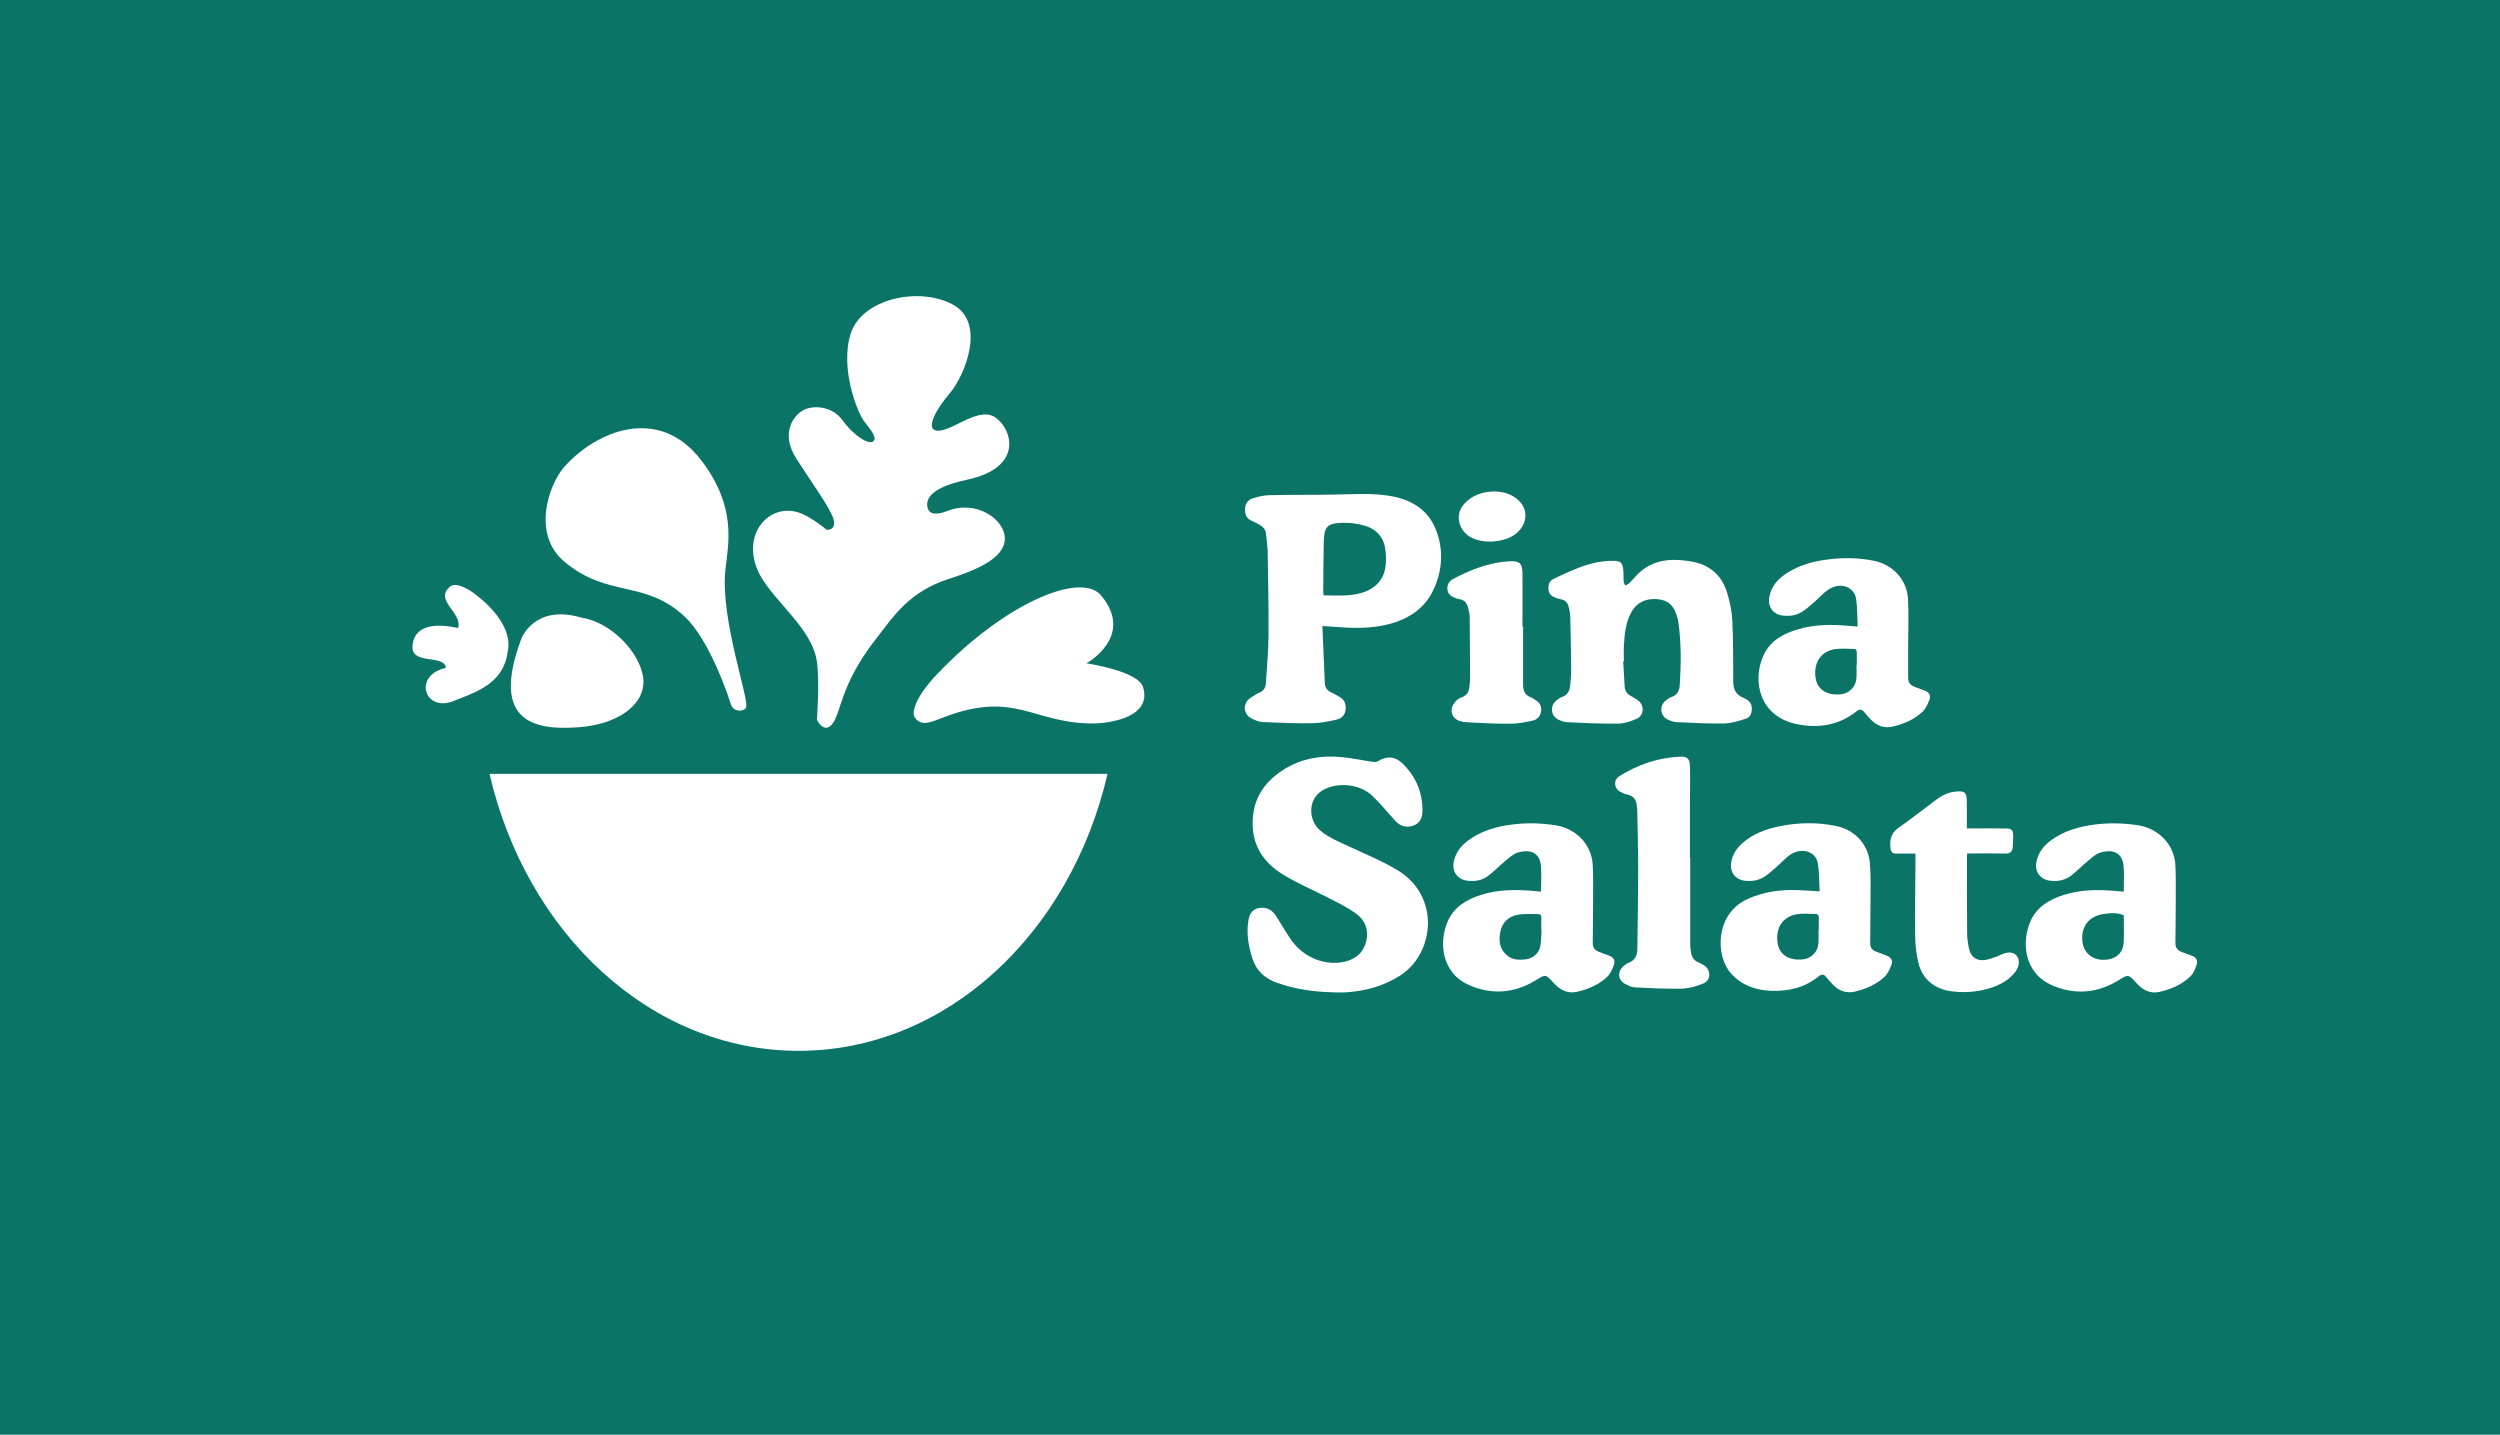 <?xml version="1.0" encoding="UTF-8"?> <svg xmlns="http://www.w3.org/2000/svg" id="_Слой_1" data-name="Слой 1" viewBox="0 0 560.37 321.58"><defs><style> .cls-1 { fill: #0a7567; } .cls-1, .cls-2 { stroke-width: 0px; } .cls-2 { fill: #fff; } </style></defs><rect class="cls-1" width="560.37" height="321.58"></rect><g><g><path class="cls-2" d="M248.25,173.46c-8.27,35.78-36.14,62.08-69.26,62.08s-60.99-26.3-69.26-62.08h138.52Z"></path><path class="cls-2" d="M167.16,158.74c1.18-1.18-5.83-19.78-4.55-31.16.64-5.7,2.56-13.79-5.26-24.19-9.78-13-24.05-6.48-30.88,1.28-3.5,3.98-7.3,15.07,0,21.2,9.82,8.25,17.92,3.98,26.89,12.24,5.89,5.42,10.1,18.64,10.53,19.92.43,1.28,2.28,1.71,3.27.71Z"></path><path class="cls-2" d="M183.1,161.32s1.42,3.01,3.19,1.25c2.36-2.36,1.66-8.59,9.98-19.26,4.21-5.4,7.48-10.67,16.49-13.58,5.6-1.81,12.33-4.42,12.47-8.86.14-4.44-6.38-8.88-12.75-6.38-3.19,1.25-4.3.5-4.57-.72-.28-1.22-.42-4.27,8.73-6.21,13.39-2.84,9.98-11.92,6.23-14.14-3.9-2.31-10.12,3.88-13.17,3.05-2.01-.55-.14-4.43,3.19-8.32,3.33-3.88,8.32-15.94.55-19.96-7.76-4.02-20.23-1.11-22.73,6.51-2.49,7.62,1.39,17.74,3.05,19.82,1.66,2.08,2.91,3.74,1.94,4.43-.97.69-4.14-1.03-6.93-4.85-2.22-3.04-6.38-3.33-8.59-2.22-2.22,1.11-5.4,5.13-1.66,10.95,3.74,5.82,7.62,11.09,8.32,13.58.69,2.49-1.52,2.36-1.52,2.36,0,0-2.96-2.5-5.54-3.6-6.79-2.91-13.46,3.95-10.09,12.32,2.65,6.59,12.31,12.91,13.42,20.81.64,4.58,0,13.03,0,13.03Z"></path><path class="cls-2" d="M212.02,160.59c-2.96,1.09-5.49,2.57-7.04.12-.54-.85-.15-4.11,5.04-9.57,15.39-16.17,32.27-23,36.74-17.72,7.76,9.18-3.23,15.26-3.23,15.26,0,0,11.55,1.71,12.67,5.3,2.07,6.6-6.98,8.25-11.77,8.18-12.96-.18-16.94-7.28-32.41-1.57Z"></path><path class="cls-2" d="M116.91,143.04s2.98-7.7,13.39-4.6c6.76,1.03,13.23,7.89,13.88,13.58.65,5.69-5.43,10.35-14.49,10.99-9.05.65-20.15-.52-12.78-19.98Z"></path><path class="cls-2" d="M105.91,132.75s9.44,6.34,7.89,13.32c-.91,7.11-6.91,9.01-12.29,11.11-6.34,2.47-9.05-5.8-1.55-7.49-.39-3.06-7.5-.65-7.5-4.59,0-2.39,1.42-6.27,10.22-4.33,1.07-3.49-5.61-6.24-1.68-9.39,1.58-1.02,4.92,1.37,4.92,1.37Z"></path></g><g><path class="cls-2" d="M298.81,222.42c-4.27-.08-8.46-.69-12.51-2.11-2.76-.96-4.68-2.66-5.59-5.51-.89-2.81-1.38-5.64-.86-8.58.24-1.34.85-2.44,2.35-2.69,1.6-.27,2.87.35,3.74,1.67,1.2,1.82,2.26,3.75,3.51,5.54,2.79,3.97,7.77,5.88,12.17,4.77,2.49-.63,4.1-2.19,4.65-4.69.55-2.49-.34-4.62-2.33-6.06-1.79-1.29-3.81-2.29-5.79-3.31-3.44-1.79-7.05-3.3-10.36-5.29-3.85-2.31-6.59-5.66-6.96-10.36-.46-5.93,2.11-10.39,7.13-13.44,3.89-2.37,8.19-3.08,12.66-2.67,2.41.22,4.79.75,7.19,1.1.35.05.79,0,1.08-.18,2.04-1.25,3.9-1.07,5.6.63,2.94,2.94,4.42,6.49,4.35,10.65-.03,1.41-.6,2.63-1.97,3.14-1.51.56-2.94.23-4.07-.99-1.76-1.91-3.39-3.96-5.27-5.73-2.68-2.53-7.4-3.01-10.64-1.41-3.91,1.94-3.7,6.96-.97,9.26,2.02,1.7,4.46,2.62,6.81,3.73,3.56,1.69,7.26,3.17,10.61,5.22,9.54,5.82,8.22,18.58.52,23.54-3.72,2.39-7.78,3.48-12.12,3.78-.98.07-1.96,0-2.94,0Z"></path><path class="cls-2" d="M296.41,140.3c.19,4.44.35,8.68.55,12.92.05.95.58,1.61,1.48,1.99.58.25,1.11.63,1.68.92,1.23.62,1.63,1.64,1.49,2.94-.13,1.25-.98,2-2.05,2.24-1.8.41-3.64.78-5.47.8-3.68.05-7.36-.09-11.03-.26-.87-.04-1.78-.42-2.57-.83-1.88-.97-1.96-3.44-.19-4.61.65-.43,1.3-.86,2.01-1.17.92-.4,1.37-1.08,1.43-2.03.22-3.54.56-7.08.59-10.62.05-6.32-.09-12.64-.19-18.96-.02-1.28-.26-2.55-.35-3.83-.07-1.07-.65-1.73-1.53-2.21-.59-.32-1.18-.65-1.79-.91-1.2-.52-1.43-1.51-1.39-2.66.04-1.15.66-1.98,1.68-2.3,1.2-.39,2.48-.71,3.73-.73,5.07-.11,10.14-.04,15.21-.14,3.88-.08,7.76-.34,11.63.27,4.74.75,8.61,2.9,10.46,7.46,1.78,4.38,1.59,8.95-.34,13.31-2.02,4.54-5.79,6.94-10.48,8.09-3.89.95-7.84.84-11.79.53-.8-.06-1.61-.12-2.78-.2ZM296.69,133.45c1.89,0,3.68.11,5.46-.03,2.13-.16,4.23-.63,5.96-2,2.57-2.03,2.72-4.9,2.47-7.82-.24-2.83-1.79-4.85-4.46-5.7-1.66-.53-3.51-.77-5.26-.72-3.38.1-4.05.89-4.14,4.28-.09,3.68-.09,7.37-.12,11.05,0,.26.04.53.08.94Z"></path><path class="cls-2" d="M363.84,148.27c.11,1.86.22,3.71.32,5.57.05,1.01.53,1.71,1.41,2.17.51.27,1,.56,1.48.89,1.59,1.09,1.54,3.45-.21,4.22-1.33.59-2.84,1.07-4.27,1.08-3.78.05-7.57-.15-11.35-.33-.68-.03-1.4-.3-2.01-.62-1.64-.86-1.8-3.1-.35-4.23.37-.29.76-.62,1.19-.76,1.39-.45,1.81-1.52,1.93-2.8.11-1.18.21-2.36.2-3.54-.04-3.92-.11-7.85-.21-11.77-.02-.67-.18-1.34-.32-1.99-.22-1.01-.77-1.69-1.87-1.86-.43-.06-.84-.24-1.25-.39-.82-.31-1.35-.84-1.43-1.77-.09-1,.13-1.89,1.05-2.34,1.88-.91,3.78-1.8,5.73-2.55,2.47-.95,5.03-1.57,7.71-1.54,1.68.02,2.09.37,2.27,2.04.09.87.02,1.76.09,2.63.02.29.22.57.34.86.28-.15.62-.24.84-.45,1.01-.99,1.88-2.16,2.99-3.01,3.39-2.59,7.31-2.6,11.25-1.87,3.87.72,6.55,3.06,7.72,6.82.64,2.04,1.1,4.21,1.2,6.34.23,4.56.21,9.13.21,13.7,0,1.76.61,2.96,2.28,3.65,1.02.43,1.89,1.05,1.89,2.37,0,1.05-.32,1.99-1.31,2.3-1.56.49-3.18,1.03-4.79,1.07-3.58.07-7.16-.13-10.74-.29-.68-.03-1.4-.28-2.02-.59-1.73-.87-1.92-3.09-.4-4.28.37-.29.76-.61,1.2-.75,1.31-.4,1.82-1.4,1.9-2.6.3-4.73.37-9.46-.31-14.18-.05-.37-.14-.73-.24-1.09-.71-2.58-1.97-3.83-4.31-4.06-2.47-.24-4.56.49-5.89,2.74-1.35,2.29-1.59,4.86-1.76,7.43-.08,1.25-.01,2.5-.01,3.75-.04,0-.09,0-.13,0Z"></path><path class="cls-2" d="M345.42,199.85c0-2.03.14-3.93-.03-5.8-.26-2.89-2.3-3.79-5.21-2.94-1.01.3-1.88,1.14-2.74,1.84-1.3,1.07-2.48,2.3-3.81,3.33-1.37,1.06-3,1.34-4.71,1.13-2.23-.27-3.51-2.05-3.06-4.26.41-2.03,1.59-3.55,3.22-4.76,2.94-2.18,6.35-3.13,9.9-3.58,3.3-.42,6.61-.33,9.91.21,3.72.61,7.87,3.71,8.12,8.95.12,2.46.08,4.93.08,7.4,0,3.35-.06,6.7-.08,10.05,0,.97.48,1.59,1.36,1.93.79.3,1.58.59,2.38.88.97.36,1.34,1.12,1.01,2.02-.35.96-.77,2.02-1.49,2.69-1.88,1.77-4.24,2.78-6.73,3.36-2.15.5-3.87-.39-5.31-2-1.81-2.02-1.79-1.92-4.08-.53-4.68,2.85-9.68,3.25-14.67,1.12-6.5-2.76-6.97-9.77-4.99-14.34,1.43-3.29,4.22-4.91,7.43-5.95,3.84-1.24,7.79-1.24,11.76-.9.57.05,1.13.1,1.74.16ZM345.56,208.42s-.05,0-.08,0c0-.88-.04-1.76.01-2.64.03-.61-.2-.9-.79-.89-1.47.02-2.98-.11-4.42.13-2.1.36-3.53,1.66-3.98,3.82-.43,2.11-.17,4.05,1.71,5.46,1.17.89,2.51.89,3.87.75,1.69-.17,3.09-1.33,3.38-3,.21-1.19.2-2.42.28-3.63Z"></path><path class="cls-2" d="M476.03,199.85c0-2,.13-3.87-.03-5.71-.26-2.93-2.23-3.9-5.23-3.03-1.01.29-1.88,1.15-2.74,1.84-1.3,1.07-2.48,2.3-3.81,3.33-1.37,1.05-3,1.34-4.71,1.13-2.22-.28-3.51-2.06-3.05-4.26.42-2.02,1.59-3.55,3.22-4.76,2.97-2.2,6.41-3.14,10-3.59,3.2-.4,6.4-.3,9.61.19,3.88.59,8.06,3.73,8.32,9,.12,2.46.08,4.93.08,7.4,0,3.35-.05,6.7-.08,10.05,0,.97.49,1.59,1.36,1.93.79.3,1.58.58,2.38.88.97.36,1.32,1.12,1.01,2.02-.32.9-.69,1.91-1.35,2.55-1.94,1.87-4.37,2.93-6.97,3.51-2.13.48-3.8-.45-5.21-2.02-1.81-2.01-1.79-1.91-4.08-.52-4.68,2.85-9.68,3.24-14.67,1.11-6.5-2.77-6.96-9.78-4.98-14.35,1.43-3.29,4.22-4.91,7.43-5.94,3.84-1.24,7.79-1.24,11.76-.9.57.05,1.13.1,1.76.16ZM476.03,205.14c-1.28-.51-2.5-.58-4.51-.27-3.27.5-5.06,2.75-4.77,6.04.22,2.54,2.07,4.22,4.67,4.23,2.69,0,4.44-1.37,4.59-3.83.12-2.05.03-4.12.03-6.16Z"></path><path class="cls-2" d="M416.39,140.44c-.1-2.16-.05-4.17-.33-6.13-.42-2.93-3.79-3.96-6.44-2.02-.95.7-1.75,1.59-2.64,2.37-.86.76-1.71,1.54-2.64,2.21-1.43,1.04-3.08,1.33-4.82,1.1-2.04-.27-3.27-1.91-2.96-3.97.4-2.67,2.1-4.4,4.28-5.74,2.58-1.58,5.43-2.39,8.4-2.8,3.72-.51,7.43-.5,11.1.31,4.03.9,7.08,4.25,7.33,8.42.21,3.57.04,7.16.04,10.74,0,2.27,0,4.53,0,6.8,0,1.31.37,1.8,1.6,2.28.73.28,1.46.54,2.18.81.96.37,1.33,1.16.99,2.03-.38.98-.85,2.05-1.6,2.74-1.84,1.71-4.14,2.68-6.56,3.26-2,.48-3.74-.18-5.12-1.72-.43-.48-.9-.93-1.28-1.44-.57-.79-1.1-.79-1.85-.2-3.94,3.1-8.46,3.8-13.24,2.84-8.51-1.72-10.09-9.69-7.59-15.33,1.51-3.4,4.46-4.96,7.79-5.95,3.72-1.11,7.54-1.11,11.37-.77.57.05,1.14.09,1.95.16ZM416.15,149.06s.03,0,.05,0c0-.91-.02-1.83,0-2.74.02-.54-.16-.86-.72-.86-1.41,0-2.85-.17-4.22.05-3.16.52-4.8,3.09-4.3,6.45.39,2.61,2.55,3.99,5.68,3.66,1.89-.2,3.34-1.67,3.48-3.62.07-.97.01-1.96.01-2.94Z"></path><path class="cls-2" d="M407.87,199.83c-.12-2.18-.07-4.26-.39-6.28-.46-2.79-3.8-3.73-6.37-1.85-.95.69-1.75,1.59-2.64,2.37-.86.76-1.71,1.54-2.64,2.22-1.46,1.06-3.14,1.35-4.92,1.1-1.89-.27-3.11-1.84-2.91-3.74.2-1.88,1.13-3.38,2.51-4.62,2.4-2.14,5.31-3.2,8.39-3.83,4.19-.85,8.4-.92,12.6-.07,4.16.84,7.24,4.05,7.62,8.26.25,2.78.15,5.6.15,8.4,0,3.25-.06,6.5-.07,9.74,0,.86.48,1.46,1.29,1.77.79.3,1.59.56,2.37.89,1.1.46,1.49,1.15,1.05,2.25-.38.94-.87,1.96-1.61,2.62-1.83,1.65-4.1,2.63-6.48,3.2-2,.48-3.74-.17-5.12-1.71-.45-.5-.94-.98-1.34-1.52-.52-.69-1.01-.75-1.69-.2-3.12,2.57-6.79,3.4-10.72,3.25-3.46-.13-6.54-1.22-8.95-3.89-3.58-3.98-3.51-13.32,3.59-16.62,3.63-1.69,7.43-2.18,11.36-2.06,1.55.05,3.1.18,4.92.29ZM407.62,208.49h.05c0-.88-.03-1.76.01-2.64.03-.61-.14-.99-.81-.99-1.38,0-2.78-.15-4.12.07-3.16.51-4.81,3.09-4.31,6.44.39,2.63,2.52,4,5.67,3.67,1.9-.2,3.35-1.67,3.49-3.61.07-.97.01-1.96.01-2.94Z"></path><path class="cls-2" d="M378.86,192.24c0,6.53,0,13.05,0,19.58,0,.57.1,1.14.19,1.71.15,1,.63,1.75,1.61,2.16.47.19.92.43,1.34.71,1.55,1.03,1.53,3.32-.17,4.03-1.52.63-3.22,1.13-4.85,1.17-3.5.09-7.01-.11-10.52-.28-.74-.04-1.49-.41-2.17-.76-1.57-.8-1.82-2.64-.54-3.86.38-.36.84-.72,1.32-.9,1.52-.57,1.93-1.75,1.95-3.2.06-5.95.17-11.9.17-17.85,0-4.26-.12-8.52-.19-12.78,0-.37-.07-.74-.09-1.11-.08-1.52-.71-2.55-2.34-2.81-.48-.08-.95-.34-1.39-.58-1.41-.73-1.59-2.61-.24-3.46,4.15-2.62,8.68-4.18,13.61-4.4,1.62-.07,2.21.43,2.25,2.06.08,2.83,0,5.67-.01,8.51,0,4.02,0,8.05,0,12.07.02,0,.04,0,.06,0Z"></path><path class="cls-2" d="M440.94,191.27c-.02.36-.06.62-.06.89,0,5.68,0,11.37.05,17.05.01,1.17.18,2.36.44,3.51.43,1.89,1.78,2.76,3.7,2.44.76-.13,1.5-.4,2.23-.64.41-.14.81-.35,1.21-.53,1.61-.73,2.82-.64,3.54.26.75.93.61,2.44-.44,3.74-1.79,2.22-4.28,3.24-6.96,3.87-2.39.56-4.81.65-7.26.33-3.76-.49-6.5-2.7-7.39-6.4-.47-1.95-.69-4-.72-6.01-.06-5.75.03-11.5.07-17.25,0-.36,0-.72,0-1.2-1.49,0-2.87-.03-4.25,0-.87.02-1.25-.31-1.35-1.21-.22-1.88.11-3.4,1.81-4.58,2.88-2.01,5.63-4.21,8.46-6.3,1.35-1,2.81-1.72,4.54-1.83,1.82-.12,2.24.2,2.29,2.04.05,2.02.01,4.05.01,6.23.44,0,.8,0,1.16,0,2.5,0,5.01-.02,7.51.02,1.45.02,1.72.32,1.73,1.75,0,.81-.06,1.62-.11,2.43-.07,1.02-.58,1.46-1.66,1.44-2.5-.06-5.01-.02-7.51-.02-.33,0-.66,0-1.04,0Z"></path><path class="cls-2" d="M341.4,140.45c0,4.36,0,8.72,0,13.08,0,1.28.41,2.31,1.75,2.77.37.13.69.42,1.04.63.93.55,1.4,1.33,1.25,2.44-.15,1.14-.83,1.92-1.88,2.15-1.64.36-3.33.69-5,.7-3.34.01-6.68-.14-10.02-.36-2.18-.14-3.31-1.23-3.16-2.9.05-.59.45-1.22.85-1.7.35-.42.88-.78,1.4-.96,1.26-.43,1.67-1.37,1.76-2.56.04-.54.13-1.08.13-1.62-.02-4.63-.04-9.26-.09-13.89,0-.63-.2-1.27-.33-1.89-.25-1.11-.81-1.91-2.05-2.05-.3-.03-.59-.14-.87-.25-.91-.37-1.69-.86-1.75-1.99-.06-1.07.42-1.84,1.33-2.31,3.95-2.07,8.05-3.68,12.57-3.93,2.28-.12,2.91.45,2.93,2.77.03,3.96,0,7.91,0,11.87.06,0,.11,0,.17,0Z"></path><path class="cls-2" d="M335.01,110.16c1.89.04,3.82.52,5.38,2.01,2.07,1.98,1.99,4.7.09,6.83-2.64,2.94-9.52,3.28-12.12.42-1.77-1.95-1.89-4.62-.09-6.55,1.77-1.9,4-2.67,6.74-2.71Z"></path></g></g></svg> 